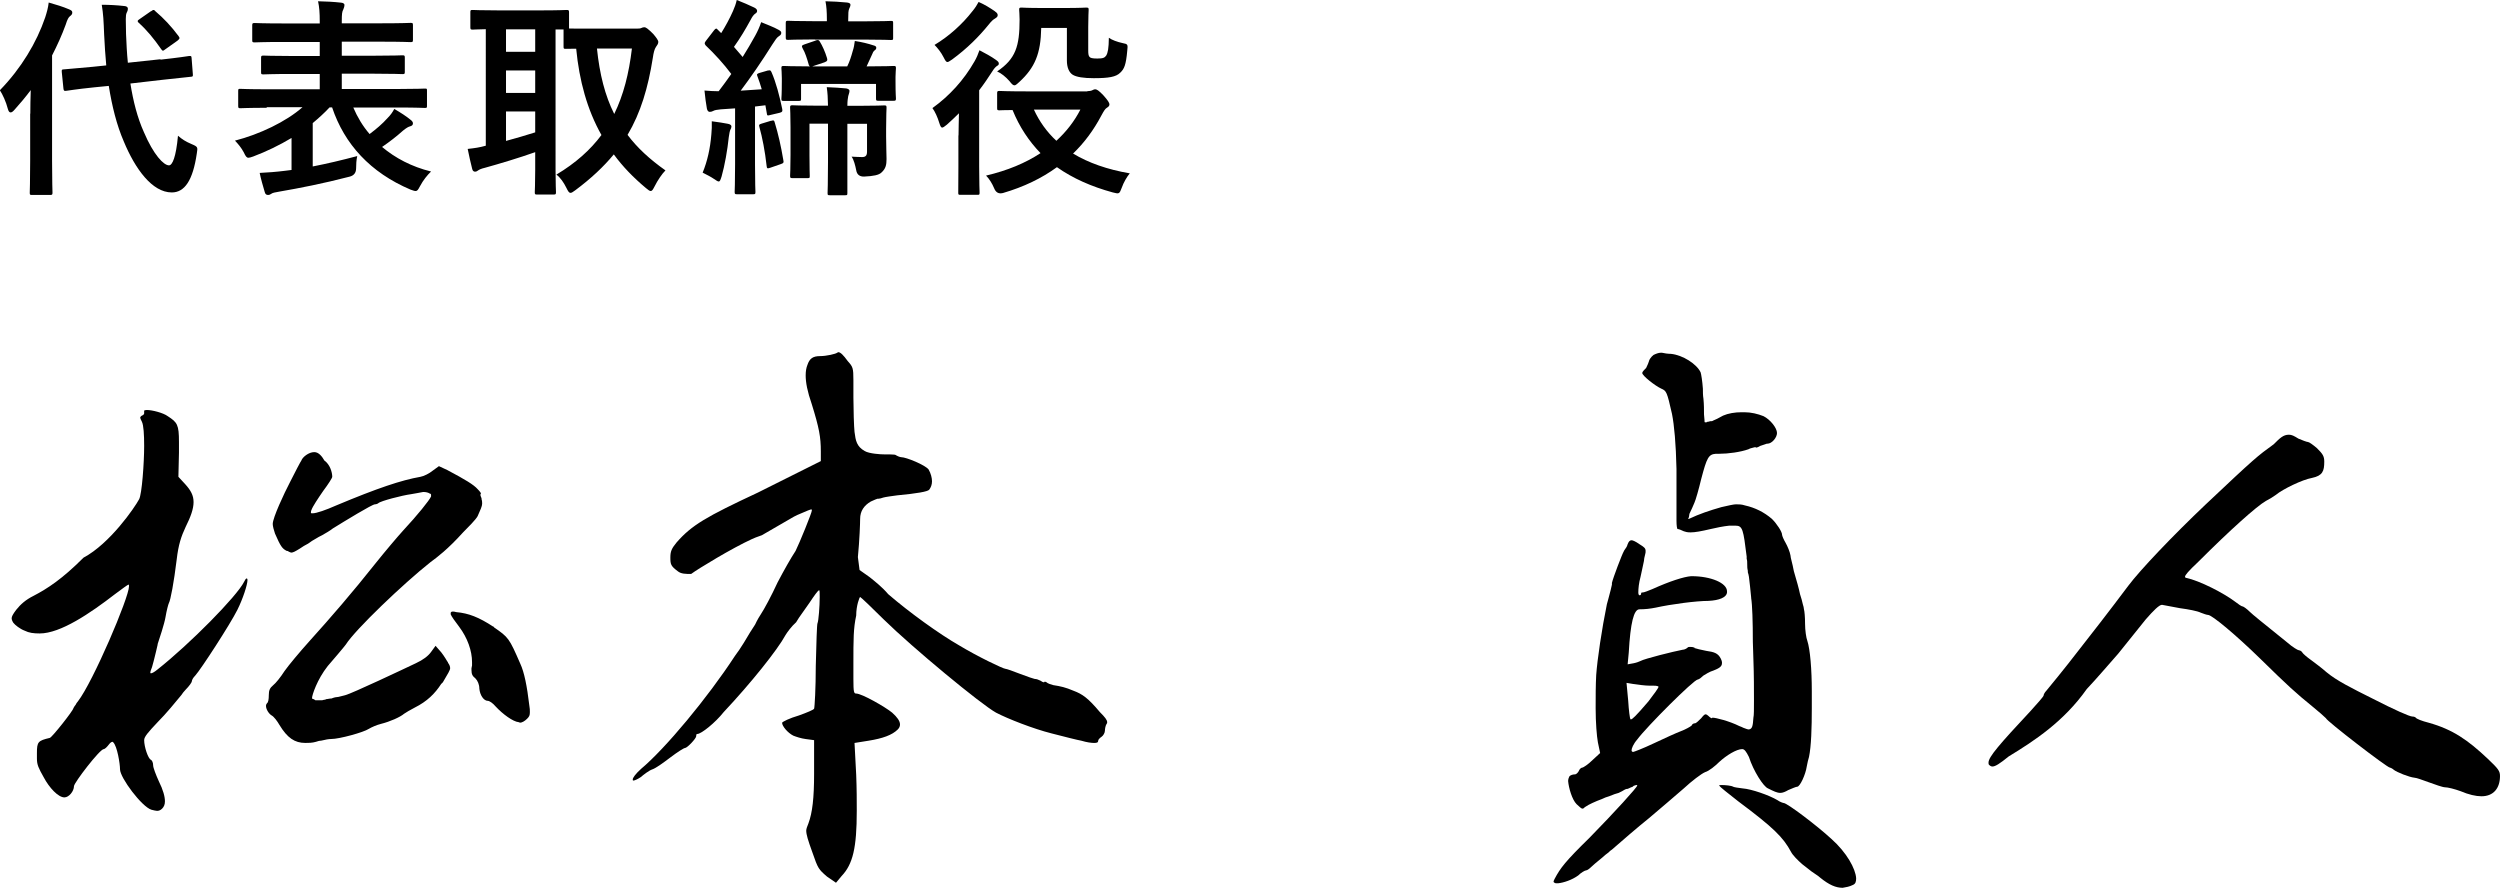 <?xml version="1.0" encoding="UTF-8"?><svg id="_レイヤー_2" xmlns="http://www.w3.org/2000/svg" viewBox="0 0 178.11 63.25"><g id="_レイヤー_1-2"><g><g><path d="M2.16,8.1c0-.49,.01-1.09,.03-1.68-.36,.48-.75,.95-1.14,1.38-.12,.14-.21,.21-.29,.21-.09,0-.15-.07-.2-.25-.13-.51-.38-1.05-.57-1.33C1.51,4.87,2.61,3.03,3.22,1.24c.11-.34,.21-.69,.25-1.06,.53,.15,1.02,.3,1.44,.48,.17,.07,.24,.12,.24,.23s-.04,.17-.17,.27c-.09,.07-.18,.21-.3,.6-.27,.74-.6,1.47-.97,2.19v7.51c0,1.46,.03,2.19,.03,2.26,0,.15-.02,.17-.18,.17h-1.26c-.17,0-.18-.01-.18-.17,0-.09,.03-.81,.03-2.26v-3.36Zm9.27-3.85c1.36-.15,1.89-.24,2.04-.26,.15-.01,.17,0,.18,.15l.09,1.15c.01,.15,0,.17-.15,.18l-2.05,.22-2.25,.26c.2,1.26,.5,2.44,.96,3.46,.69,1.62,1.41,2.37,1.79,2.37,.24,0,.5-.58,.64-2.11,.29,.25,.53,.41,.98,.6,.45,.19,.43,.22,.36,.67-.28,1.92-.87,2.77-1.78,2.77-1.4,0-2.61-1.68-3.42-3.63-.51-1.18-.84-2.52-1.07-3.96l-1.02,.1c-1.37,.14-1.88,.24-2.01,.25-.15,.02-.18,0-.2-.16l-.12-1.19c-.01-.17,.01-.17,.17-.18,.15-.02,.66-.05,2.03-.18l.97-.1c-.06-.72-.12-1.44-.15-2.19-.04-1.01-.06-1.46-.17-2.13,.54,0,1.08,.03,1.61,.09,.17,.01,.25,.09,.25,.18,0,.14-.04,.21-.09,.31-.08,.18-.06,.5-.04,1.5,.03,.69,.06,1.38,.13,2.05l2.33-.25Zm-.66-3.45c.08-.06,.12-.09,.17-.09s.08,.03,.13,.09c.6,.51,1.12,1.06,1.65,1.77,.1,.14,.1,.18-.08,.33l-.86,.61c-.08,.06-.13,.1-.17,.1-.04,0-.08-.04-.12-.1-.52-.75-1.05-1.39-1.59-1.87-.06-.05-.09-.09-.09-.14s.06-.09,.15-.15l.79-.55Z"/><path d="M19,7.68c-1.33,0-1.77,.03-1.88,.03-.13,0-.15-.02-.15-.17v-1.05c0-.15,.01-.16,.15-.16,.11,0,.54,.03,1.88,.03h3.78v-1.09h-1.95c-1.46,0-1.96,.03-2.05,.03-.17,0-.18-.01-.18-.17v-1c0-.15,.02-.17,.18-.17,.09,0,.6,.03,2.05,.03h1.95v-1h-2.62c-1.44,0-1.92,.03-2.01,.03-.17,0-.18-.02-.18-.17V1.81c0-.15,.02-.17,.18-.17,.09,0,.57,.03,2.01,.03h2.62v-.15c0-.61-.03-1.01-.12-1.43,.54,.01,1.12,.04,1.65,.1,.15,.01,.23,.09,.23,.15,0,.12-.03,.21-.08,.33-.09,.15-.11,.34-.11,.82v.17h2.88c1.45,0,1.93-.03,2.02-.03,.15,0,.17,.01,.17,.17v1.03c0,.15-.01,.17-.17,.17-.09,0-.57-.03-2.02-.03h-2.88v1h2.25c1.47,0,1.98-.03,2.07-.03,.15,0,.17,.02,.17,.17v1c0,.15-.01,.17-.17,.17-.09,0-.6-.03-2.07-.03h-2.25v1.09h4.04c1.33,0,1.79-.03,1.88-.03,.15,0,.15,.01,.15,.16v1.05c0,.15,0,.17-.15,.17-.09,0-.54-.03-1.88-.03h-3.22c.29,.68,.67,1.32,1.16,1.89,.48-.36,.9-.71,1.3-1.16,.18-.18,.33-.38,.46-.63,.46,.27,.84,.51,1.18,.79,.08,.06,.15,.15,.15,.23,0,.12-.06,.18-.2,.22-.12,.03-.25,.1-.5,.3-.46,.41-.93,.78-1.5,1.17,.94,.79,2.11,1.41,3.49,1.75-.27,.26-.55,.6-.79,1.05-.13,.25-.19,.34-.31,.34-.08,0-.18-.04-.36-.1-2.87-1.22-4.71-3.24-5.59-5.86h-.18c-.36,.39-.77,.76-1.2,1.12v3.09c1.02-.2,2.04-.44,3.17-.74-.06,.29-.08,.57-.08,.89q-.01,.47-.48,.58c-1.84,.48-3.58,.82-4.98,1.06-.3,.05-.5,.09-.57,.15-.09,.06-.15,.09-.24,.09-.11,0-.2-.04-.24-.21-.13-.44-.27-.92-.36-1.36,.58-.03,1.16-.07,1.79-.15l.48-.06v-2.28c-.87,.52-1.8,.97-2.73,1.32-.17,.06-.27,.09-.34,.09-.13,0-.2-.1-.33-.38-.18-.34-.41-.61-.63-.84,1.75-.45,3.64-1.35,4.81-2.38h-2.55Z"/><path d="M45.32,2.04c.19,0,.3-.01,.36-.04,.08-.04,.15-.06,.23-.06,.1,0,.25,.1,.63,.48,.22,.26,.36,.45,.36,.57s-.08,.24-.17,.36c-.1,.14-.17,.41-.22,.77-.34,2.14-.86,3.9-1.8,5.49,.69,.92,1.58,1.74,2.7,2.53-.24,.24-.55,.69-.78,1.15-.11,.21-.17,.32-.27,.32-.07,0-.18-.07-.34-.21-.9-.75-1.67-1.55-2.29-2.4-.72,.87-1.62,1.72-2.75,2.56-.17,.12-.25,.18-.33,.18-.12,0-.18-.12-.3-.36-.19-.38-.42-.72-.71-.94,1.37-.82,2.42-1.76,3.21-2.82-1.02-1.81-1.58-3.87-1.8-6.15-.46,0-.67,.01-.74,.01-.15,0-.16-.01-.16-.18v-1.2h-.57V12.1c0,1.02,.03,1.5,.03,1.59,0,.15-.02,.17-.17,.17h-1.17c-.15,0-.17-.01-.17-.17,0-.1,.03-.57,.03-1.59v-1.26c-1.09,.39-2.59,.84-3.57,1.11-.3,.07-.42,.14-.48,.18-.07,.06-.15,.1-.24,.1s-.17-.06-.2-.2c-.11-.41-.22-.94-.32-1.42,.53-.06,.83-.1,1.29-.23V2.08c-.6,.01-.87,.03-.93,.03-.15,0-.17-.02-.17-.17V.89c0-.17,.01-.18,.17-.18,.09,0,.54,.03,1.84,.03h2.99c1.32,0,1.77-.03,1.86-.03,.15,0,.17,.02,.17,.18v1.14c.24,.01,.69,.01,1.53,.01h3.24Zm-7.19,1.65v-1.6h-2.08v1.6h2.08Zm0,2.93v-1.6h-2.08v1.6h2.08Zm0,1.32h-2.08v2.1c.69-.18,1.43-.41,2.08-.61v-1.49Zm4.4-4.48c.19,1.83,.57,3.34,1.23,4.66,.66-1.35,1.05-2.88,1.26-4.66h-2.49Z"/><path d="M50.68,9.57c.03-.33,.04-.57,.03-.93,.46,.06,.85,.12,1.15,.18,.18,.03,.25,.12,.25,.18,0,.09-.03,.17-.07,.23-.04,.07-.09,.3-.12,.55-.09,.89-.29,2.02-.51,2.79-.08,.24-.11,.36-.21,.36-.06,0-.17-.07-.33-.18-.2-.14-.51-.3-.81-.45,.33-.8,.54-1.71,.62-2.73Zm4.04-4.54c.13-.04,.18-.03,.24,.1,.32,.72,.58,1.71,.77,2.64,.03,.16,0,.22-.2,.27l-.64,.15c-.21,.06-.24,.06-.26-.12l-.1-.57-.74,.09v4.12c0,1.38,.03,1.89,.03,1.96,0,.15-.01,.17-.17,.17h-1.14c-.15,0-.17-.02-.17-.17,0-.09,.03-.58,.03-1.96v-3.99l-1.02,.07c-.25,.02-.46,.06-.55,.12-.08,.04-.15,.06-.24,.06-.1,0-.17-.09-.2-.24-.07-.39-.12-.78-.17-1.28,.38,.03,.68,.05,1.01,.05,.31-.41,.61-.81,.9-1.23-.54-.72-1.17-1.41-1.83-2.04-.1-.14-.08-.18,.03-.33l.57-.74c.12-.15,.17-.16,.27-.04,.08,.09,.17,.17,.24,.24,.3-.48,.6-1.03,.84-1.57,.13-.3,.2-.49,.27-.79,.44,.17,.87,.36,1.25,.54,.14,.07,.2,.15,.2,.24s-.06,.15-.13,.19c-.12,.08-.23,.24-.33,.44-.39,.71-.72,1.27-1.19,1.93,.21,.24,.42,.48,.62,.72,.32-.51,.62-1.02,.9-1.53,.17-.31,.3-.6,.42-.95,.4,.17,.88,.34,1.25,.55,.13,.08,.18,.12,.18,.21,0,.1-.04,.16-.17,.24-.15,.1-.24,.24-.46,.58-.77,1.23-1.56,2.37-2.26,3.3,.48-.03,.97-.06,1.5-.1-.09-.31-.19-.61-.31-.93-.06-.14-.03-.18,.17-.24l.62-.18Zm.22,3.58c.18-.06,.21-.04,.25,.1,.25,.82,.45,1.69,.62,2.71,.03,.15,.03,.2-.18,.27l-.75,.26c-.21,.07-.24,.06-.26-.11-.12-1.08-.31-2.05-.52-2.8-.04-.15-.03-.17,.15-.23l.69-.21Zm3.18-5.73c.18-.06,.23-.02,.29,.09,.17,.27,.38,.73,.51,1.17,.04,.15,.03,.22-.18,.3l-.87,.29h2.49c.17-.34,.29-.72,.39-1.09,.08-.23,.12-.47,.15-.72,.48,.07,.96,.19,1.32,.31,.12,.03,.21,.07,.21,.17s-.06,.15-.12,.19c-.09,.08-.13,.15-.18,.29l-.39,.85c1.35,0,1.83-.03,1.92-.03,.15,0,.17,.01,.17,.17,0,.09-.03,.31-.03,.6v.33c0,.93,.03,1.12,.03,1.21,0,.15-.02,.17-.17,.17h-1.08c-.15,0-.17-.01-.17-.17v-1.03h-5.34v1.05c0,.15-.01,.16-.18,.16h-1.05c-.15,0-.17-.01-.17-.16,0-.09,.03-.29,.03-1.23v-.23c0-.39-.03-.61-.03-.7,0-.15,.01-.17,.17-.17,.09,0,.57,.03,1.86,.03-.04-.03-.08-.08-.09-.15-.11-.39-.25-.84-.42-1.12-.09-.17-.09-.23,.13-.3l.79-.27Zm-.06-.07c-1.35,0-1.83,.03-1.91,.03-.15,0-.17-.02-.17-.17V1.65c0-.15,.02-.17,.17-.17,.08,0,.55,.03,1.91,.03h.85v-.12c0-.56-.03-.95-.1-1.3,.54,.01,1,.04,1.54,.09,.15,.02,.24,.07,.24,.15,0,.11-.04,.18-.09,.29-.06,.14-.07,.31-.07,.78v.12h1.11c1.37,0,1.84-.03,1.94-.03,.15,0,.15,.02,.15,.17v1.02c0,.15,0,.17-.15,.17-.09,0-.57-.03-1.94-.03h-3.48Zm5.07,6.9c0,.76,.03,1.23,.03,1.62,0,.42-.06,.69-.36,.96-.18,.18-.57,.26-1.24,.29q-.48,.01-.56-.45c-.06-.31-.17-.76-.33-.97,.27,.01,.5,.03,.75,.03,.23,0,.35-.09,.35-.38v-1.99h-1.4v4.93c0,.15-.01,.16-.17,.16h-1.06c-.17,0-.18-.01-.18-.16,0-.1,.03-.71,.03-2.21v-2.73h-1.32v2.26c0,.94,.02,1.35,.02,1.44,0,.17,0,.18-.15,.18h-1.08c-.15,0-.17-.01-.17-.18,0-.09,.03-.48,.03-1.49v-1.95c0-.92-.03-1.3-.03-1.4,0-.15,.02-.17,.17-.17,.11,0,.56,.03,1.86,.03h.67c-.01-.54-.03-.92-.09-1.32,.51,.02,1,.05,1.39,.09,.15,.03,.23,.09,.23,.17,0,.14-.06,.24-.09,.38-.03,.15-.06,.36-.06,.69h.76c1.29,0,1.75-.03,1.86-.03,.15,0,.17,.01,.17,.17,0,.07-.03,.55-.03,1.5v.52Z"/><path d="M68.29,9.64c0-.45,.02-1.03,.03-1.57-.29,.29-.57,.55-.86,.81-.17,.14-.27,.21-.34,.21s-.13-.1-.2-.33c-.12-.4-.31-.82-.49-1.06,1.21-.87,2.23-1.98,3-3.33,.14-.24,.26-.52,.35-.79,.39,.2,.85,.45,1.18,.69,.13,.1,.2,.15,.2,.26,0,.07-.04,.13-.12,.16-.11,.08-.21,.18-.32,.36-.3,.46-.61,.93-.96,1.38v5.43c0,1.2,.03,1.77,.03,1.84,0,.17-.01,.18-.15,.18h-1.22c-.15,0-.15-.02-.15-.18,0-.07,.01-.64,.01-1.84v-2.2Zm2.59-8.83c.14,.09,.2,.17,.2,.27,0,.12-.08,.17-.22,.26-.11,.06-.24,.18-.42,.41-.69,.85-1.52,1.69-2.61,2.49-.18,.12-.27,.18-.33,.18-.09,0-.15-.09-.27-.33-.18-.36-.44-.68-.65-.89,1.05-.63,2-1.5,2.69-2.39,.21-.25,.34-.46,.45-.67,.44,.19,.79,.41,1.17,.67Zm6.6,5.68c.18,0,.29-.03,.36-.07,.06-.03,.12-.06,.18-.06,.12,0,.26,.09,.57,.41,.34,.38,.45,.55,.45,.68,0,.09-.08,.17-.17,.22-.13,.08-.21,.2-.41,.57-.54,1.02-1.2,1.92-2.01,2.7,1.09,.66,2.45,1.14,4.04,1.41-.21,.25-.44,.65-.57,1.02-.17,.45-.18,.46-.64,.34-1.5-.41-2.83-.99-3.98-1.8-1.08,.79-2.37,1.41-3.84,1.84q-.45,.12-.63-.33c-.15-.36-.36-.69-.58-.91,1.53-.36,2.82-.9,3.88-1.6-.82-.85-1.5-1.86-1.99-3.07-.62,0-.89,.02-.93,.02-.15,0-.17-.02-.17-.15v-1.06c0-.15,.02-.17,.17-.17,.08,0,.56,.03,1.96,.03h4.3Zm-3.3-4.5c-.03,1.83-.45,2.83-1.56,3.85-.17,.16-.27,.24-.34,.24-.11,0-.2-.09-.36-.3-.27-.31-.6-.57-.88-.69,1.32-.9,1.6-1.78,1.6-3.7,0-.36-.03-.59-.03-.68,0-.15,.01-.17,.17-.17,.09,0,.4,.03,1.44,.03h1.7c1.04,0,1.36-.03,1.46-.03,.17,0,.18,.02,.18,.17,0,.09-.03,.46-.03,1.21v1.65c0,.29,.02,.39,.09,.48,.06,.08,.2,.12,.56,.12,.42,0,.52-.06,.63-.21,.12-.2,.18-.51,.19-1.27,.2,.15,.6,.3,.98,.38,.38,.07,.38,.1,.33,.55-.09,1-.21,1.29-.5,1.56-.3,.3-.81,.39-1.89,.39-.72,0-1.22-.08-1.49-.24-.27-.17-.42-.53-.42-1.02V1.99h-1.82Zm-.52,5.82c.39,.85,.93,1.6,1.6,2.22,.72-.66,1.29-1.4,1.71-2.22h-3.31Z"/></g><g><path d="M9.99,29.73s.04-.08,.12-.12c.12-.04,.16-.12,.16-.16v-.2s.08-.04,.2-.04c.36,0,1.16,.2,1.48,.44,.68,.44,.8,.6,.8,1.84v.76l-.04,1.72,.48,.52c.4,.44,.6,.8,.6,1.28s-.2,1.04-.56,1.76c-.32,.68-.52,1.28-.64,2.32-.2,1.64-.44,2.92-.56,3.12-.04,.08-.16,.52-.24,1s-.44,1.56-.56,1.92v.04c-.04,.2-.2,.84-.24,1l-.04,.16c-.04,.16-.08,.32-.12,.44-.08,.2-.12,.32-.12,.36s0,.08,.04,.08c.08,0,.24-.08,.48-.28,2.28-1.8,5.64-5.2,6.16-6.24,.08-.16,.12-.24,.2-.24,.04,.04,.04,.08,.04,.12,0,.32-.32,1.32-.72,2.12-.52,1.04-2.6,4.24-3,4.68-.16,.16-.24,.32-.24,.4s-.2,.36-.44,.6c-.12,.12-.24,.28-.32,.4-.36,.44-1.08,1.32-1.68,1.92-.68,.72-.96,1.04-.96,1.28,0,.48,.28,1.32,.48,1.4,.08,.04,.16,.2,.16,.4,0,.16,.2,.68,.4,1.12,.32,.64,.44,1.12,.44,1.44,0,.24-.08,.4-.2,.52-.12,.12-.24,.16-.36,.16-.08,0-.24-.04-.4-.08-.68-.2-2.24-2.28-2.24-2.88,0-.4-.2-1.64-.48-1.92t-.04-.04c-.08,0-.16,.04-.28,.2-.12,.16-.28,.32-.36,.32-.28,0-2.12,2.4-2.12,2.64,0,.36-.36,.8-.68,.8-.44,0-1.08-.68-1.48-1.44-.36-.64-.48-.88-.48-1.32v-.4c0-.8,.08-.88,.92-1.08,.16-.04,1.68-1.96,1.68-2.12,.04-.08,.12-.2,.16-.24,.04-.08,.08-.16,.16-.24,1.08-1.4,3.64-7.4,3.64-8.2,0-.08,0-.12-.04-.12s-.48,.32-.96,.68c-1.76,1.36-3.88,2.8-5.36,2.8-.44,0-.76-.04-1.08-.2-.32-.12-.68-.4-.8-.56-.08-.12-.12-.24-.12-.32,0-.12,.08-.28,.32-.6,.32-.4,.68-.72,1.24-1,1-.52,2.04-1.2,3.56-2.72,1.88-1,3.64-3.56,3.96-4.16,.2-.36,.36-2.6,.36-3.8,0-.8-.04-1.48-.16-1.72-.08-.16-.12-.24-.12-.32Zm21.28,3.48l.6,.28c1.28,.68,1.88,1.04,2.16,1.36,.16,.16,.24,.28,.24,.32-.04,0-.04,.04-.04,.08s0,.08,.04,.16,.04,.08,.04,.16c.04,.12,.04,.24,.04,.32,0,.16-.12,.44-.32,.88-.12,.24-.72,.84-1.04,1.16-1.08,1.2-1.88,1.8-2.32,2.12-1.92,1.52-5.36,4.8-6.04,5.88-.08,.12-1,1.2-1.28,1.52-.76,.96-1.12,2.08-1.12,2.28,0,.04,.04,.08,.12,.08l.12,.08h.48l.16-.04h.04s.04,0,.08-.04h.04l.24-.04c.08,0,.12,0,.2-.04s.32-.08,.4-.08l.48-.12c.48-.12,4.2-1.88,5.04-2.28,.52-.24,.88-.52,1.08-.8l.32-.44,.28,.32c.16,.16,.4,.52,.56,.8t.04,.04v.04c.12,.16,.16,.28,.16,.4s-.16,.4-.52,1l-.12,.12c-.44,.68-1,1.24-1.88,1.68-.32,.16-.64,.36-.76,.44-.28,.24-1,.56-1.64,.72-.32,.08-.68,.24-.88,.36-.36,.24-2.08,.72-2.68,.72-.16,0-.4,.04-.72,.12-.12,0-.24,.04-.36,.08-.28,.08-.52,.08-.76,.08-.76,0-1.28-.36-1.84-1.28-.16-.28-.4-.6-.56-.68-.2-.12-.4-.44-.4-.68,0-.08,.04-.16,.08-.2,.08-.04,.12-.28,.12-.56,0-.36,.08-.52,.32-.72,.16-.12,.52-.56,.8-1,.28-.4,1.08-1.36,1.8-2.16,1.48-1.64,3.04-3.44,4.72-5.56,.64-.8,1.52-1.84,1.92-2.28,1.04-1.12,1.88-2.16,2-2.44v-.12s0-.08-.08-.08c-.12-.08-.28-.12-.48-.12-.24,.04-.6,.12-.88,.16-.6,.08-2.16,.48-2.32,.64-.04,.04-.16,.08-.24,.08-.2,0-2.16,1.2-3,1.72-.2,.16-.48,.32-.76,.48-.16,.08-.32,.16-.44,.24-.16,.08-.4,.24-.56,.36-.16,.08-.44,.24-.6,.36-.32,.2-.48,.28-.6,.28-.04,0-.12-.04-.2-.08-.04-.04-.08-.04-.12-.04-.32-.16-.44-.32-.84-1.24-.08-.24-.16-.52-.16-.68,0-.44,.8-2.16,1.24-3,.32-.64,.76-1.48,.8-1.52,.08-.24,.52-.6,.92-.6,.32,0,.56,.32,.72,.6,.4,.28,.56,.84,.56,1.16,0,.08-.28,.52-.64,1-.36,.52-.76,1.12-.84,1.36-.04,.08-.04,.16-.04,.2s.04,.04,.12,.04c.28,0,.96-.24,1.68-.56,2.96-1.24,4.64-1.8,6-2.04,.24-.04,.64-.24,.88-.44l.44-.32Zm2.32,14.4l.04-.2v-.24c0-.8-.32-1.72-.92-2.52-.28-.36-.56-.76-.6-.88v-.12s.04-.08,.12-.08,.16,0,.28,.04c.88,.08,1.6,.36,2.64,1.04h.04v.04c1.04,.72,1.08,.76,1.88,2.6,.28,.6,.48,1.6,.64,2.96,.04,.2,.04,.36,.04,.48,0,.24-.04,.32-.2,.48-.16,.16-.36,.28-.52,.28l-.04-.04h-.04c-.4-.04-1.12-.56-1.64-1.12-.2-.24-.44-.4-.56-.4-.28,0-.56-.4-.6-.88,0-.28-.12-.56-.28-.72-.2-.16-.28-.28-.28-.6v-.12Z"/><path d="M57.4,26.73c0-.28,.04-.52,.12-.72,.16-.48,.4-.64,.92-.64,.44,0,1.12-.16,1.2-.24t.08-.04c.16,0,.36,.2,.68,.64,.36,.4,.4,.48,.4,1.36v1.24c0,.76,.04,2.12,.08,2.44,.08,.64,.16,1.04,.72,1.36,.32,.2,1.2,.24,1.32,.24,.24,0,.84,0,.88,.04,.12,.08,.32,.16,.4,.16,.36,0,1.72,.56,1.96,.88,.16,.28,.24,.6,.24,.84s-.08,.44-.2,.6q-.16,.2-2.28,.4c-.32,.04-.88,.12-1,.16s-.24,.08-.32,.08h-.08s-.24,.08-.48,.2c-.48,.28-.76,.68-.76,1.24,0,.28-.04,1.48-.16,2.72l.12,.92,.68,.48c.36,.28,.96,.76,1.36,1.24,1.48,1.28,3.64,2.84,5.04,3.64,1.32,.8,3.16,1.68,3.32,1.68,.08,0,.52,.16,1.04,.36,.52,.2,1,.36,1.04,.36,.12,0,.24,.04,.4,.12,.12,.08,.2,.12,.24,.12s.04,0,.04-.04c.08,0,.12,0,.16,.04,.08,.08,.32,.16,.48,.2,.52,.08,.88,.16,1.44,.4,.64,.24,1.04,.52,1.88,1.52,.36,.36,.52,.56,.52,.72,0,.04,0,.08-.04,.12-.08,.12-.12,.36-.12,.48,0,.16-.12,.36-.24,.44-.12,.08-.24,.2-.24,.28,0,.12-.08,.16-.28,.16s-.52-.04-.92-.16c-.24-.04-1.2-.28-2.12-.52-1.28-.32-3.12-1.04-3.96-1.48-1.08-.6-5.92-4.6-8-6.64-.76-.76-1.64-1.6-1.68-1.6s-.28,.6-.28,1.32c-.2,.92-.2,1.68-.2,3.44v1.08c0,.96,.04,1.04,.2,1.04,.4,0,2.08,.96,2.56,1.36,.36,.32,.56,.6,.56,.84,0,.12-.04,.24-.16,.36-.4,.4-1.08,.64-2.08,.8l-1,.16,.12,2.28c.04,1,.04,1.84,.04,2.56,0,2.64-.28,3.8-1.08,4.64l-.4,.48-.64-.44c-.6-.52-.64-.56-1.04-1.72-.32-.88-.44-1.28-.44-1.56,0-.12,.08-.32,.16-.52,.28-.76,.4-1.8,.4-3.52v-2.4l-.6-.08c-.32-.04-.68-.16-.88-.24-.4-.2-.8-.68-.8-.92,.04-.08,.52-.32,1.2-.52,.56-.2,1.04-.4,1.08-.48,.04-.08,.12-1.48,.12-3.04,.04-1.64,.08-2.96,.12-3.04,.08-.16,.16-1.24,.16-1.88,0-.28,0-.48-.04-.48-.08,0-.36,.4-.68,.88l-.76,1.08-.2,.32c-.32,.28-.64,.72-.76,.92-.56,1.04-2.48,3.44-4.4,5.48-.6,.76-1.6,1.56-1.88,1.56-.08,0-.08,.08-.08,.16,0,.16-.64,.84-.8,.84-.08,0-.52,.28-1,.64-.52,.4-1.08,.8-1.32,.88-.24,.08-.6,.36-.84,.56-.24,.16-.44,.24-.52,.24-.04,0-.04-.04-.04-.08,0-.12,.2-.4,.6-.76,1.72-1.44,4.72-5.04,6.68-8.04,.4-.52,.92-1.4,1.08-1.68l.36-.56s.16-.36,.4-.72,.76-1.32,1.2-2.28c.44-.84,.96-1.76,1.28-2.24,.28-.56,1.16-2.72,1.16-2.88,0-.04,0-.08-.04-.08s-.28,.08-1,.4l-.24,.12-2.28,1.32-.44,.16-.28,.12c-1.4,.64-3.84,2.12-4.32,2.48-.4,0-.72,0-.96-.2-.48-.36-.52-.48-.52-.96,0-.44,.08-.64,.44-1.08,1.08-1.24,2.12-1.84,5.8-3.56l4.48-2.24v-.68c0-1.04-.12-1.68-.64-3.36-.32-.92-.44-1.56-.44-2.08Z"/><path d="M117,26.57c0-.08,.16-.24,.28-.36,.08-.16,.2-.44,.2-.48,0-.08,.16-.32,.32-.44,.16-.08,.36-.16,.52-.16h.08c.16,.04,.44,.08,.64,.08,.84,.08,1.84,.72,2.12,1.32,.04,.12,.12,.6,.16,1.16,0,.24,0,.48,.04,.72,.04,.4,.04,.8,.04,1.12,.04,.4,.04,.48,.04,.52s.04,.04,.08,.04,.08,0,.12-.04c.04,0,.08,0,.2-.04,.08,0,.16,0,.2-.04,.12-.04,.44-.2,.72-.36,.36-.16,.84-.24,1.32-.24h.2c.48,0,.96,.12,1.36,.28,.48,.24,.96,.84,.96,1.2,0,.32-.36,.76-.68,.76-.04,0-.08,0-.16,.04l-.36,.12c-.12,.08-.24,.12-.28,.12h-.04v-.04s-.2,.04-.32,.08c-.04,0-.12,.04-.2,.08-.56,.2-1.44,.32-2.08,.32h-.24c-.52,.04-.64,.28-1.04,1.8-.16,.68-.4,1.52-.48,1.68-.08,.2-.24,.56-.36,.8,0,.04-.04,.32-.08,.32v.04h.04c.76-.36,1.48-.6,2.32-.84,.52-.12,.88-.2,1.04-.2,.2,0,.4,0,.64,.08,.72,.16,1.36,.48,1.92,.96,.36,.36,.72,.92,.72,1.12,0,.08,.12,.36,.24,.56,.16,.28,.32,.68,.36,.92,0,.08,.04,.24,.08,.4s.12,.48,.16,.72c.2,.68,.36,1.24,.44,1.64,.08,.24,.16,.52,.2,.72,.04,.12,.08,.28,.08,.36,.04,.12,.08,.56,.08,1.04,0,.44,.08,1,.16,1.2,.2,.6,.32,2.04,.32,3.6v1.2c0,1.4-.04,2.72-.2,3.48-.04,.12-.12,.44-.16,.68-.08,.56-.48,1.44-.68,1.44-.08,0-.36,.12-.64,.24-.2,.12-.4,.2-.56,.2-.24,0-.48-.12-.88-.32-.32-.12-1.04-1.24-1.36-2.24-.2-.4-.32-.56-.48-.56-.4,0-1.12,.44-1.64,.92-.28,.28-.72,.64-1,.72-.28,.12-.96,.64-1.52,1.16-.6,.52-1.72,1.48-2.48,2.12-.8,.64-2,1.68-2.64,2.24-.08,.04-.16,.12-.24,.2-.16,.12-.32,.24-.44,.36-.4,.32-.72,.6-.8,.68-.12,.12-.28,.24-.36,.24s-.36,.16-.56,.36c-.44,.32-1.04,.52-1.44,.56h-.16c-.12-.04-.16-.08-.16-.12s.04-.12,.08-.2c.4-.76,.76-1.24,2.48-2.92,1.84-1.88,3.4-3.6,3.4-3.72v-.04h-.04s-.08,0-.16,.04c-.04,0-.08,.04-.12,.08-.12,.04-.2,.08-.28,.12s-.12,.04-.16,.04-.2,.08-.32,.16l-.24,.12c-.16,.04-.4,.12-.68,.24-.16,.04-.36,.12-.52,.2-.44,.16-.96,.4-1.12,.52-.08,.04-.12,.08-.16,.12s-.08,.04-.12,.04-.2-.12-.4-.32c-.32-.32-.56-1.16-.6-1.64,0-.12,.04-.24,.08-.32,.08-.12,.28-.16,.4-.16s.24-.16,.28-.24c.04-.12,.16-.24,.24-.24s.44-.24,.76-.56l.52-.48-.16-.76c-.08-.44-.16-1.4-.16-2.44,0-.8,0-1.64,.04-2.36,.08-1.12,.4-3.28,.76-5.04,.04-.16,.08-.32,.12-.44,.12-.44,.2-.76,.24-.96v-.12c.08-.36,.72-2.04,.84-2.24l.04-.08c.12-.16,.2-.28,.24-.44,.08-.2,.16-.28,.28-.28,.08,0,.28,.08,.56,.28,.32,.2,.44,.28,.44,.48,0,.08,0,.16-.04,.28-.04,.12-.08,.36-.08,.44-.08,.44-.2,.88-.24,1.12-.12,.44-.16,.84-.16,1.12,0,.12,.04,.2,.08,.2,.08,0,.12-.04,.12-.12s.04-.08,.12-.08,.4-.12,.68-.24c1.24-.56,2.24-.88,2.76-.92h.04c1.36,0,2.52,.48,2.52,1.08v.08c-.04,.36-.56,.56-1.32,.6-.88,0-2.68,.24-3.76,.48-.4,.08-.76,.12-1.16,.12s-.64,.96-.76,3.08l-.08,.84,.44-.08c.2-.04,.4-.12,.48-.16,.28-.16,2.36-.68,3-.8,.12,0,.28-.08,.36-.16,.04-.04,.08-.04,.16-.04s.2,0,.28,.04h.04v.04q.24,.08,.84,.2c.56,.08,.84,.16,1.04,.56,.04,.08,.08,.2,.08,.24v.08c0,.24-.2,.36-.6,.52-.28,.08-.6,.28-.72,.36-.12,.12-.32,.28-.4,.28-.28,0-3.64,3.36-4.32,4.28-.28,.32-.4,.64-.4,.76,0,.08,.04,.12,.12,.12,.04,0,.68-.24,1.44-.6s1.64-.76,1.96-.88c.32-.12,.68-.32,.76-.4,.04-.12,.16-.16,.24-.16s.28-.2,.44-.36c.16-.2,.24-.28,.32-.28,.04,0,.12,.04,.2,.12,.12,.12,.2,.16,.24,.16t.04-.04c.24,0,1.2,.24,1.92,.6,.12,.04,.2,.08,.28,.12,.2,.08,.32,.12,.4,.12,.24-.04,.28-.24,.32-.84,.04-.16,.04-.6,.04-1.2,0-.8,0-1.84-.04-2.92,0-.44-.04-.88-.04-1.28,0-1.4-.04-2.68-.12-3.12v-.04c-.04-.48-.12-1.16-.16-1.48l-.04-.2c-.04-.08-.04-.16-.04-.24-.04-.16-.04-.28-.04-.44s0-.28-.04-.4v-.16c-.24-1.92-.28-2.2-.8-2.2h-.44c-.4,.04-1,.16-1.32,.24-.68,.16-1.12,.24-1.44,.24-.24,0-.36-.04-.48-.08-.16-.08-.36-.16-.44-.16-.04,0-.08-.24-.08-.6v-3.68c-.04-1.8-.16-3.12-.32-3.92-.36-1.6-.4-1.64-.76-1.8-.44-.2-1.36-.92-1.36-1.12Zm-.84,24.68h.04c.08,0,.32-.2,1.24-1.28,.4-.52,.72-.96,.72-1.04,0-.04-.12-.08-.36-.08h-.28c-.32,0-.88-.08-1.16-.12l-.48-.08,.12,1.28c.04,.68,.12,1.28,.16,1.32Zm12.6,10.6l-.36-.28c-.32-.28-.68-.64-.8-.88-.56-1.04-1.24-1.72-3.76-3.6-.72-.56-1.32-1.04-1.36-1.12,0-.04,.08-.04,.2-.04,.24,0,.68,.04,.8,.12,.08,.04,.36,.08,.68,.12,.6,.04,1.88,.48,2.48,.84,.16,.12,.4,.2,.44,.2,.24,0,2.36,1.6,3.4,2.56,1.08,.96,1.72,2.12,1.76,2.8,0,.24-.04,.4-.24,.48-.24,.12-.48,.16-.72,.2-.48,0-.96-.2-1.6-.72-.08-.08-.2-.16-.32-.24-.2-.12-.4-.28-.6-.44Z"/><path d="M157.15,35.93c3.52-3.32,3.68-3.44,4.84-4.28,.44-.44,.68-.68,1.08-.68,.2,0,.36,.08,.68,.28,.28,.12,.6,.24,.68,.24s.36,.2,.64,.44c.4,.4,.52,.56,.52,.96,0,.68-.12,1-.88,1.16-.68,.12-2.08,.8-2.56,1.2-.16,.12-.48,.32-.72,.44-.64,.36-2.56,2.08-4.8,4.32-.72,.68-.96,.96-.96,1.08,0,.04,.04,.08,.08,.08,.96,.2,2.68,1.08,3.52,1.72,.2,.16,.44,.32,.52,.32,.04,0,.28,.16,.52,.4,.16,.16,.8,.68,2.64,2.16,.36,.32,.76,.56,.84,.56s.2,.08,.24,.16c.04,.08,.32,.32,.6,.52,.28,.2,.8,.6,1.12,.88,.72,.6,1.76,1.12,3.28,1.88,1.56,.8,2.64,1.28,2.84,1.28,.12,0,.2,.04,.24,.08,.04,.08,.44,.24,.92,.36,1.72,.48,2.8,1.24,4.2,2.56,.76,.72,.88,.88,.88,1.24,0,.84-.44,1.44-1.32,1.44-.4,0-.92-.12-1.48-.36-.44-.16-.92-.28-1.12-.28-.16,0-.72-.2-1.16-.36-.44-.16-.88-.32-1-.32-.4-.04-1.28-.4-1.48-.56-.08-.08-.24-.16-.28-.16-.2,0-4.56-3.36-4.56-3.52-.2-.2-.44-.4-.92-.8-1.28-1.04-1.8-1.52-3.76-3.44-1.72-1.68-3.44-3.12-3.72-3.12-.08,0-.32-.08-.52-.16-.24-.12-.88-.24-1.48-.32l-1.28-.24c-.2,0-.6,.4-1.16,1.04l-1.96,2.44c-.64,.72-1.52,1.76-2.24,2.52-1.64,2.32-3.72,3.68-5.56,4.8-.64,.52-.96,.72-1.16,.72-.08,0-.16-.04-.24-.12-.04-.04-.04-.08-.04-.16,0-.4,.76-1.28,3-3.68,.48-.52,.92-1.04,.92-1.08,0-.08,.08-.24,.2-.36,.2-.24,1.32-1.6,2.24-2.8,.88-1.12,2.16-2.76,3.6-4.68,.84-1.12,3.16-3.56,5.52-5.8Z"/></g></g></g></svg>